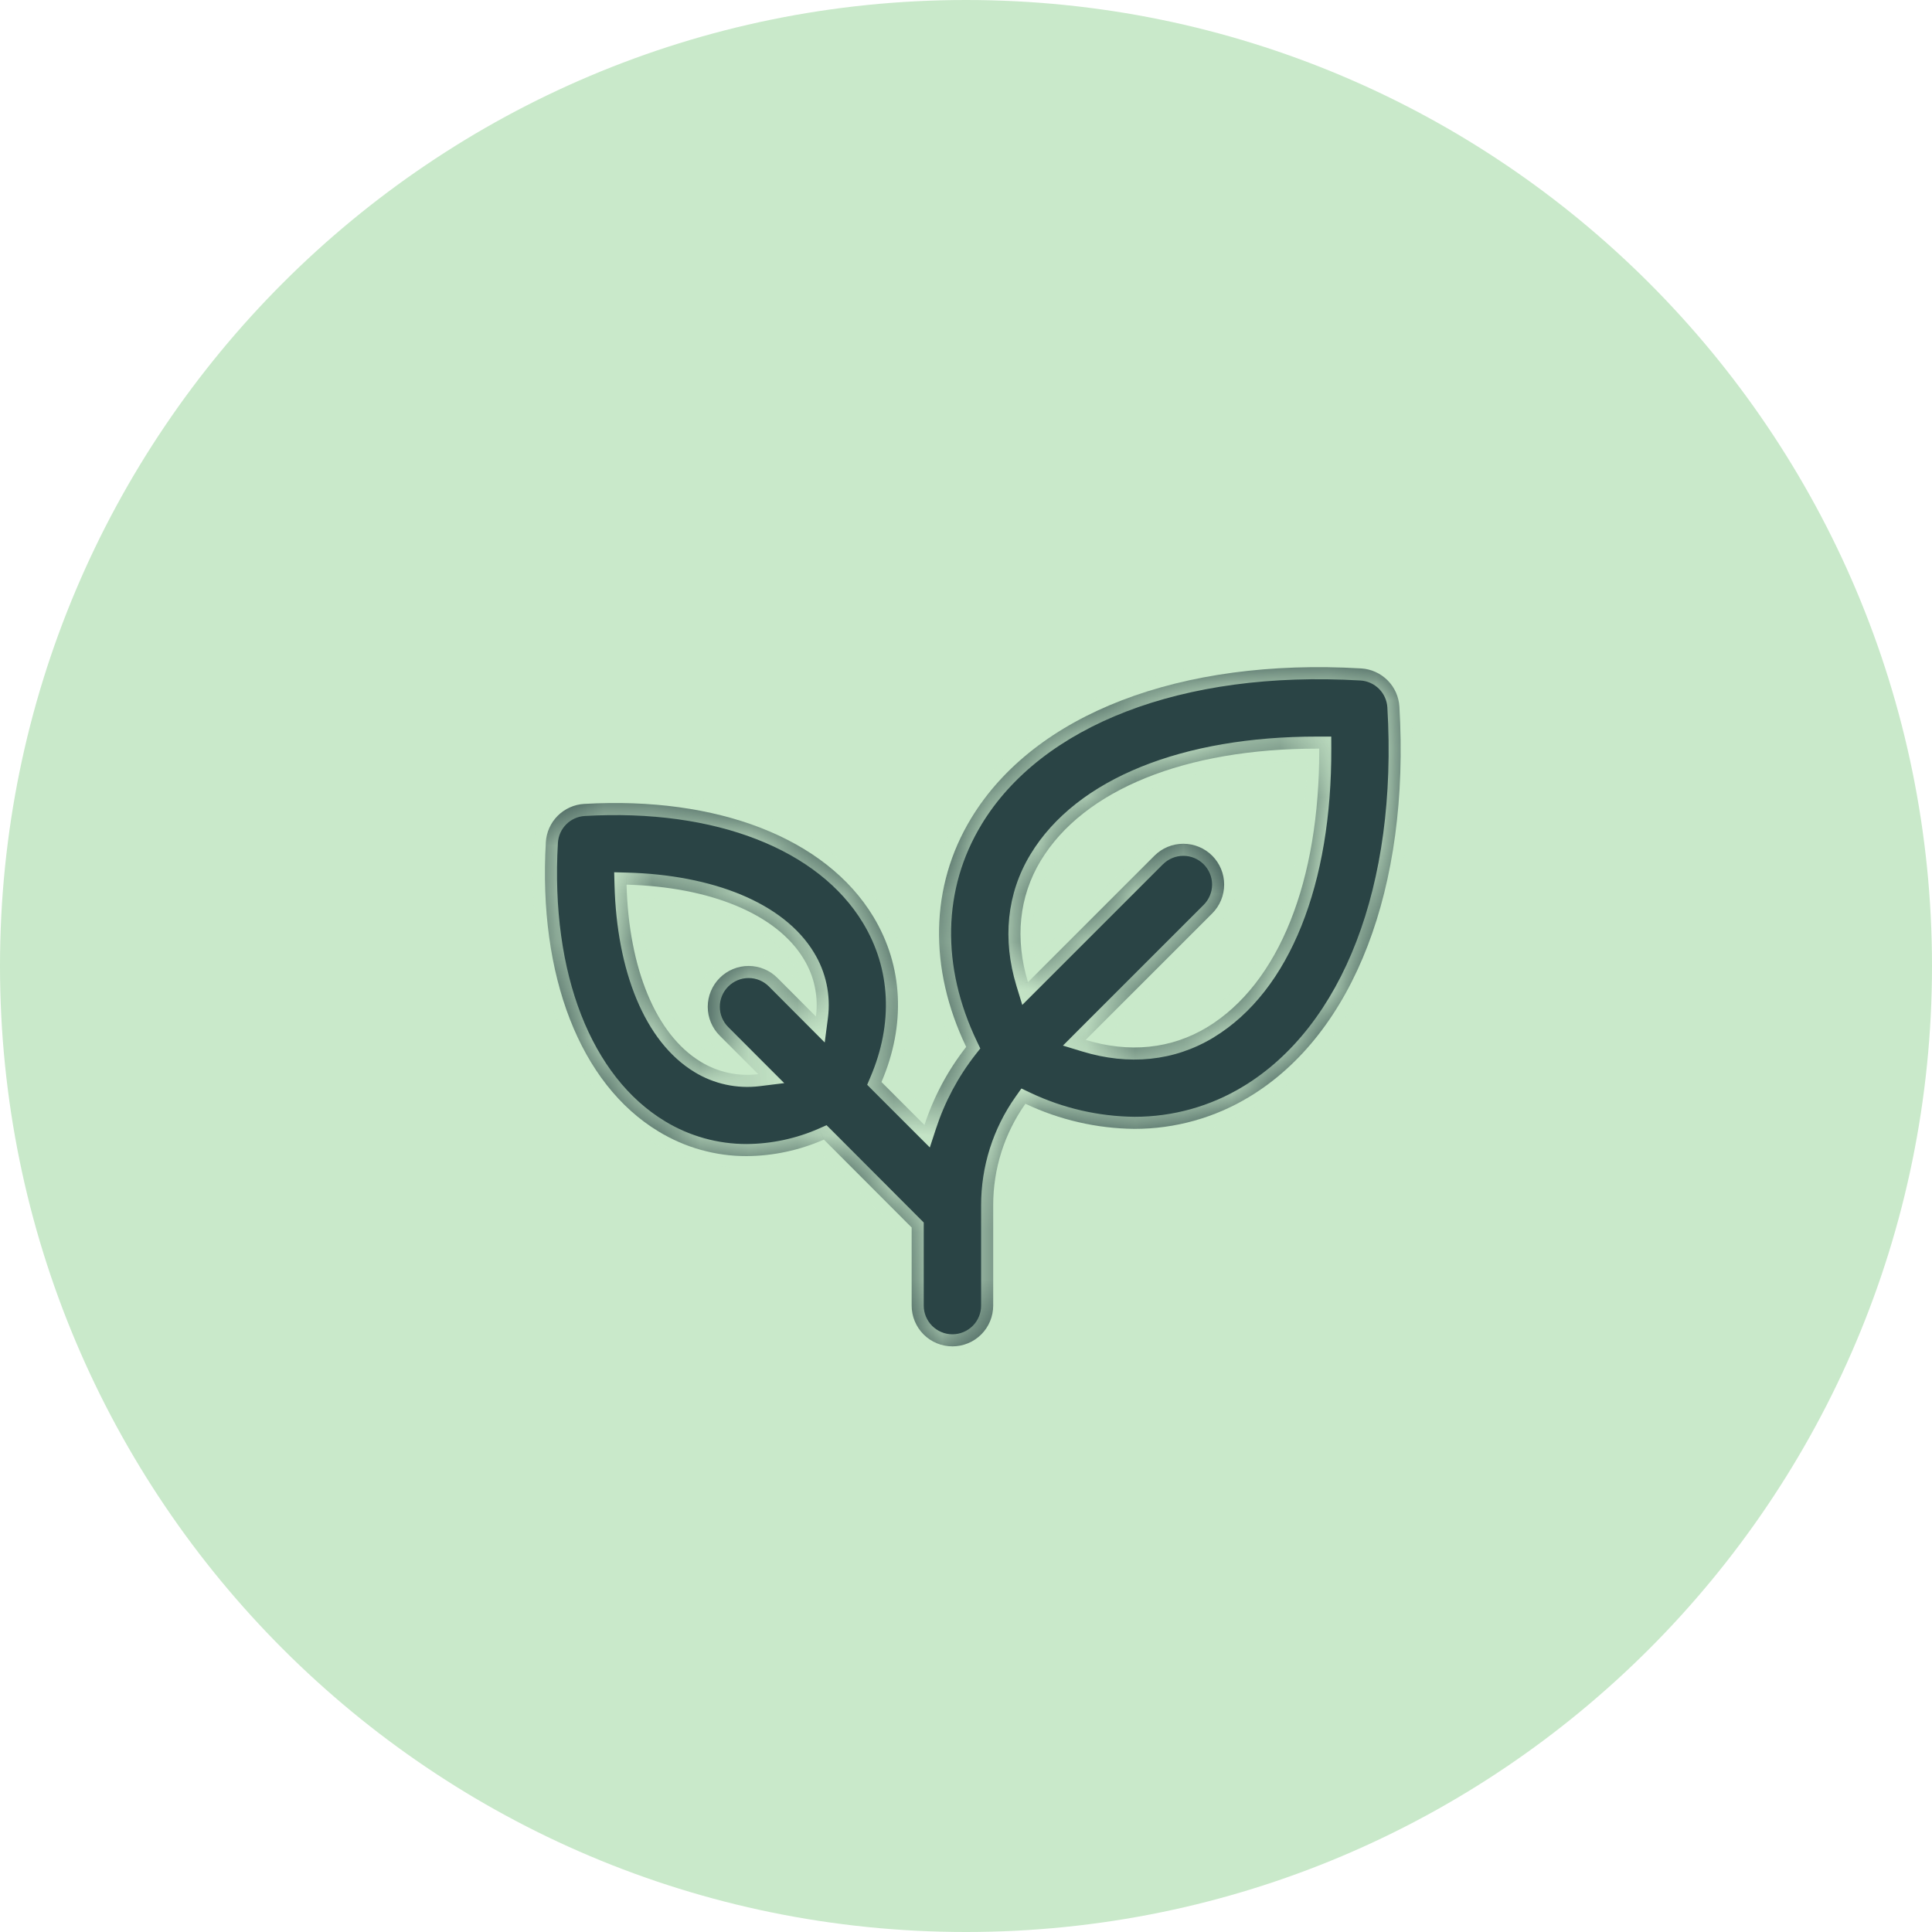 <svg width="40" height="40" viewBox="0 0 40 40" fill="none" xmlns="http://www.w3.org/2000/svg">
<path d="M0 20C0 8.954 8.954 0 20 0C31.046 0 40 8.954 40 20C40 31.046 31.046 40 20 40C8.954 40 0 31.046 0 20Z" fill="#C9E9CA"/>
<mask id="path-2-inside-1_5204_9362" fill="white">
<path d="M28.973 14.632C28.961 14.425 28.874 14.231 28.728 14.085C28.582 13.939 28.387 13.851 28.181 13.839C24.436 13.619 21.417 14.779 20.106 16.943C19.253 18.349 19.223 20.049 20.004 21.675C19.624 22.16 19.331 22.707 19.14 23.292L18.25 22.402C18.756 21.223 18.702 20.004 18.081 18.978C17.098 17.354 14.86 16.484 12.094 16.644C11.887 16.656 11.693 16.744 11.546 16.89C11.4 17.036 11.313 17.231 11.301 17.437C11.141 20.203 12.01 22.442 13.633 23.425C14.184 23.761 14.817 23.938 15.461 23.936C16.011 23.932 16.554 23.815 17.058 23.594L18.875 25.414V27.031C18.875 27.255 18.964 27.47 19.122 27.628C19.28 27.786 19.495 27.875 19.719 27.875C19.943 27.875 20.157 27.786 20.316 27.628C20.474 27.47 20.563 27.255 20.563 27.031V24.958C20.561 24.204 20.794 23.468 21.23 22.852C21.936 23.186 22.706 23.364 23.487 23.372C24.327 23.373 25.152 23.143 25.87 22.706C28.033 21.396 29.194 18.377 28.973 14.632ZM14.507 21.982C13.58 21.419 13.018 20.051 12.972 18.316C14.707 18.362 16.076 18.924 16.638 19.851C16.858 20.208 16.948 20.63 16.893 21.046L16.096 20.247C15.938 20.088 15.723 19.999 15.499 19.999C15.275 19.999 15.06 20.088 14.901 20.247C14.743 20.405 14.653 20.62 14.653 20.845C14.653 21.069 14.743 21.284 14.901 21.442L15.698 22.239C15.284 22.291 14.864 22.2 14.507 21.982ZM24.996 21.266C24.246 21.719 23.379 21.805 22.478 21.53L25.097 18.912C25.256 18.753 25.345 18.538 25.345 18.314C25.345 18.09 25.256 17.875 25.097 17.716C24.939 17.558 24.724 17.469 24.499 17.469C24.275 17.469 24.06 17.558 23.902 17.716L21.283 20.335C21.011 19.438 21.096 18.566 21.547 17.82C22.44 16.344 24.546 15.5 27.265 15.5H27.313C27.323 18.242 26.479 20.364 24.996 21.266Z"/>
</mask>
<path d="M28.973 14.632C28.961 14.425 28.874 14.231 28.728 14.085C28.582 13.939 28.387 13.851 28.181 13.839C24.436 13.619 21.417 14.779 20.106 16.943C19.253 18.349 19.223 20.049 20.004 21.675C19.624 22.16 19.331 22.707 19.14 23.292L18.25 22.402C18.756 21.223 18.702 20.004 18.081 18.978C17.098 17.354 14.86 16.484 12.094 16.644C11.887 16.656 11.693 16.744 11.546 16.89C11.4 17.036 11.313 17.231 11.301 17.437C11.141 20.203 12.01 22.442 13.633 23.425C14.184 23.761 14.817 23.938 15.461 23.936C16.011 23.932 16.554 23.815 17.058 23.594L18.875 25.414V27.031C18.875 27.255 18.964 27.47 19.122 27.628C19.28 27.786 19.495 27.875 19.719 27.875C19.943 27.875 20.157 27.786 20.316 27.628C20.474 27.47 20.563 27.255 20.563 27.031V24.958C20.561 24.204 20.794 23.468 21.23 22.852C21.936 23.186 22.706 23.364 23.487 23.372C24.327 23.373 25.152 23.143 25.87 22.706C28.033 21.396 29.194 18.377 28.973 14.632ZM14.507 21.982C13.58 21.419 13.018 20.051 12.972 18.316C14.707 18.362 16.076 18.924 16.638 19.851C16.858 20.208 16.948 20.63 16.893 21.046L16.096 20.247C15.938 20.088 15.723 19.999 15.499 19.999C15.275 19.999 15.06 20.088 14.901 20.247C14.743 20.405 14.653 20.62 14.653 20.845C14.653 21.069 14.743 21.284 14.901 21.442L15.698 22.239C15.284 22.291 14.864 22.2 14.507 21.982ZM24.996 21.266C24.246 21.719 23.379 21.805 22.478 21.53L25.097 18.912C25.256 18.753 25.345 18.538 25.345 18.314C25.345 18.09 25.256 17.875 25.097 17.716C24.939 17.558 24.724 17.469 24.499 17.469C24.275 17.469 24.06 17.558 23.902 17.716L21.283 20.335C21.011 19.438 21.096 18.566 21.547 17.82C22.44 16.344 24.546 15.5 27.265 15.5H27.313C27.323 18.242 26.479 20.364 24.996 21.266Z" fill="#2A4445"/>
<path d="M28.973 14.632L29.223 14.617L29.223 14.617L28.973 14.632ZM28.181 13.839L28.196 13.59L28.196 13.59L28.181 13.839ZM20.106 16.943L20.32 17.073L20.32 17.072L20.106 16.943ZM20.004 21.675L20.2 21.829L20.296 21.707L20.229 21.567L20.004 21.675ZM19.14 23.292L18.963 23.469L19.251 23.757L19.378 23.37L19.14 23.292ZM18.25 22.402L18.02 22.303L17.954 22.459L18.073 22.579L18.25 22.402ZM18.081 18.978L17.867 19.108L17.867 19.108L18.081 18.978ZM12.094 16.644L12.079 16.394L12.079 16.395L12.094 16.644ZM11.301 17.437L11.052 17.423L11.052 17.423L11.301 17.437ZM13.633 23.425L13.764 23.212L13.763 23.211L13.633 23.425ZM15.461 23.936L15.462 24.186L15.463 24.186L15.461 23.936ZM17.058 23.594L17.235 23.417L17.113 23.296L16.957 23.365L17.058 23.594ZM18.875 25.414H19.125V25.311L19.052 25.238L18.875 25.414ZM20.563 24.958L20.813 24.958L20.813 24.957L20.563 24.958ZM21.23 22.852L21.337 22.626L21.147 22.536L21.026 22.707L21.23 22.852ZM23.487 23.372L23.484 23.622L23.486 23.622L23.487 23.372ZM25.87 22.706L25.74 22.493L25.74 22.493L25.87 22.706ZM14.507 21.982L14.638 21.768L14.637 21.768L14.507 21.982ZM12.972 18.316L12.979 18.066L12.716 18.059L12.723 18.323L12.972 18.316ZM16.638 19.851L16.424 19.98L16.425 19.982L16.638 19.851ZM16.893 21.046L16.716 21.223L17.075 21.583L17.141 21.079L16.893 21.046ZM16.096 20.247L16.273 20.07L16.273 20.07L16.096 20.247ZM14.653 20.845H14.403H14.653ZM14.901 21.442L15.078 21.265L15.078 21.265L14.901 21.442ZM15.698 22.239L15.729 22.488L16.237 22.425L15.875 22.063L15.698 22.239ZM24.996 21.266L25.125 21.48L25.126 21.479L24.996 21.266ZM22.478 21.53L22.301 21.353L22.007 21.648L22.405 21.769L22.478 21.53ZM25.097 18.912L25.274 19.088L25.274 19.088L25.097 18.912ZM23.902 17.716L24.078 17.893L24.079 17.893L23.902 17.716ZM21.283 20.335L21.043 20.407L21.165 20.806L21.459 20.512L21.283 20.335ZM21.547 17.82L21.333 17.691L21.333 17.691L21.547 17.82ZM27.313 15.5L27.563 15.499L27.562 15.25H27.313V15.5ZM29.223 14.617C29.207 14.35 29.094 14.098 28.904 13.908L28.551 14.262C28.654 14.364 28.715 14.501 28.724 14.646L29.223 14.617ZM28.904 13.908C28.715 13.719 28.463 13.605 28.196 13.59L28.166 14.089C28.311 14.097 28.448 14.159 28.551 14.262L28.904 13.908ZM28.196 13.59C24.407 13.367 21.272 14.535 19.892 16.813L20.32 17.072C21.561 15.023 24.464 13.871 28.166 14.089L28.196 13.59ZM19.893 16.813C18.99 18.301 18.966 20.091 19.778 21.783L20.229 21.567C19.48 20.007 19.516 18.398 20.32 17.073L19.893 16.813ZM19.807 21.521C19.409 22.028 19.103 22.601 18.903 23.214L19.378 23.37C19.56 22.812 19.838 22.291 20.2 21.829L19.807 21.521ZM19.317 23.115L18.427 22.225L18.073 22.579L18.963 23.469L19.317 23.115ZM18.48 22.5C19.014 21.255 18.962 19.95 18.295 18.849L17.867 19.108C18.442 20.057 18.497 21.191 18.02 22.303L18.48 22.5ZM18.295 18.849C17.244 17.111 14.89 16.232 12.079 16.395L12.108 16.894C14.829 16.737 16.953 17.596 17.867 19.108L18.295 18.849ZM12.079 16.395C11.811 16.41 11.559 16.524 11.37 16.713L11.723 17.067C11.826 16.964 11.963 16.902 12.108 16.894L12.079 16.395ZM11.37 16.713C11.18 16.903 11.067 17.155 11.052 17.423L11.551 17.452C11.559 17.306 11.621 17.169 11.723 17.067L11.37 16.713ZM11.052 17.423C10.889 20.233 11.767 22.587 13.504 23.639L13.763 23.211C12.253 22.297 11.393 20.173 11.551 17.452L11.052 17.423ZM13.503 23.638C14.093 23.998 14.771 24.188 15.462 24.186L15.461 23.686C14.862 23.687 14.275 23.523 13.764 23.212L13.503 23.638ZM15.463 24.186C16.047 24.181 16.624 24.058 17.158 23.823L16.957 23.365C16.485 23.573 15.975 23.682 15.46 23.686L15.463 24.186ZM16.881 23.77L18.698 25.591L19.052 25.238L17.235 23.417L16.881 23.77ZM18.625 25.414V27.031H19.125V25.414H18.625ZM18.625 27.031C18.625 27.321 18.74 27.6 18.945 27.805L19.299 27.451C19.188 27.34 19.125 27.189 19.125 27.031H18.625ZM18.945 27.805C19.151 28.01 19.429 28.125 19.719 28.125V27.625C19.561 27.625 19.41 27.562 19.299 27.451L18.945 27.805ZM19.719 28.125C20.009 28.125 20.287 28.01 20.492 27.805L20.139 27.451C20.027 27.562 19.876 27.625 19.719 27.625V28.125ZM20.492 27.805C20.697 27.6 20.813 27.321 20.813 27.031H20.313C20.313 27.189 20.25 27.34 20.139 27.451L20.492 27.805ZM20.813 27.031V24.958H20.313V27.031H20.813ZM20.813 24.957C20.811 24.255 21.028 23.57 21.434 22.996L21.026 22.707C20.56 23.366 20.311 24.152 20.313 24.958L20.813 24.957ZM21.123 23.078C21.861 23.428 22.667 23.613 23.484 23.622L23.489 23.122C22.745 23.114 22.01 22.945 21.337 22.626L21.123 23.078ZM23.486 23.622C24.373 23.624 25.243 23.381 26 22.92L25.74 22.493C25.061 22.906 24.282 23.123 23.488 23.122L23.486 23.622ZM25.999 22.92C28.277 21.54 29.446 18.405 29.223 14.617L28.724 14.646C28.942 18.349 27.79 21.251 25.74 22.493L25.999 22.92ZM14.637 21.768C13.82 21.272 13.267 20.015 13.222 18.309L12.723 18.323C12.769 20.087 13.34 21.566 14.378 22.195L14.637 21.768ZM12.966 18.566C14.671 18.611 15.929 19.163 16.424 19.98L16.852 19.721C16.223 18.684 14.743 18.113 12.979 18.066L12.966 18.566ZM16.425 19.982C16.614 20.29 16.692 20.655 16.645 21.014L17.141 21.079C17.203 20.606 17.101 20.126 16.851 19.72L16.425 19.982ZM17.07 20.87L16.273 20.07L15.919 20.423L16.716 21.223L17.07 20.87ZM16.273 20.07C16.068 19.865 15.789 19.749 15.499 19.749V20.249C15.657 20.249 15.808 20.312 15.92 20.424L16.273 20.07ZM15.499 19.749C15.208 19.749 14.93 19.865 14.724 20.07L15.078 20.424C15.19 20.312 15.341 20.249 15.499 20.249V19.749ZM14.724 20.07C14.519 20.276 14.403 20.554 14.403 20.845H14.903C14.903 20.687 14.966 20.535 15.078 20.424L14.724 20.07ZM14.403 20.845C14.403 21.135 14.519 21.413 14.724 21.619L15.078 21.265C14.966 21.154 14.903 21.002 14.903 20.845H14.403ZM14.724 21.619L15.522 22.416L15.875 22.063L15.078 21.265L14.724 21.619ZM15.668 21.991C15.309 22.036 14.946 21.957 14.638 21.768L14.377 22.195C14.781 22.442 15.258 22.546 15.729 22.488L15.668 21.991ZM24.866 21.052C24.184 21.465 23.391 21.547 22.551 21.291L22.405 21.769C23.366 22.063 24.309 21.974 25.125 21.48L24.866 21.052ZM22.655 21.707L25.274 19.088L24.92 18.735L22.301 21.353L22.655 21.707ZM25.274 19.088C25.479 18.883 25.595 18.604 25.595 18.314H25.095C25.095 18.472 25.032 18.623 24.92 18.735L25.274 19.088ZM25.595 18.314C25.595 18.023 25.479 17.745 25.274 17.54L24.92 17.893C25.032 18.005 25.095 18.156 25.095 18.314H25.595ZM25.274 17.54C25.069 17.334 24.79 17.219 24.499 17.219V17.719C24.657 17.719 24.809 17.782 24.92 17.893L25.274 17.54ZM24.499 17.219C24.209 17.219 23.93 17.334 23.725 17.54L24.079 17.893C24.19 17.782 24.342 17.719 24.499 17.719V17.219ZM23.725 17.54L21.106 20.158L21.459 20.512L24.078 17.893L23.725 17.54ZM21.522 20.262C21.268 19.425 21.351 18.628 21.761 17.95L21.333 17.691C20.842 18.504 20.753 19.45 21.043 20.407L21.522 20.262ZM21.761 17.95C22.586 16.585 24.578 15.75 27.265 15.75V15.25C24.513 15.25 22.294 16.102 21.333 17.691L21.761 17.95ZM27.265 15.75H27.313V15.25H27.265V15.75ZM27.063 15.501C27.072 18.211 26.237 20.219 24.866 21.052L25.126 21.479C26.721 20.51 27.573 18.274 27.563 15.499L27.063 15.501Z" fill="#C9E9CA" mask="url(#path-2-inside-1_5204_9362)"/>
</svg>
